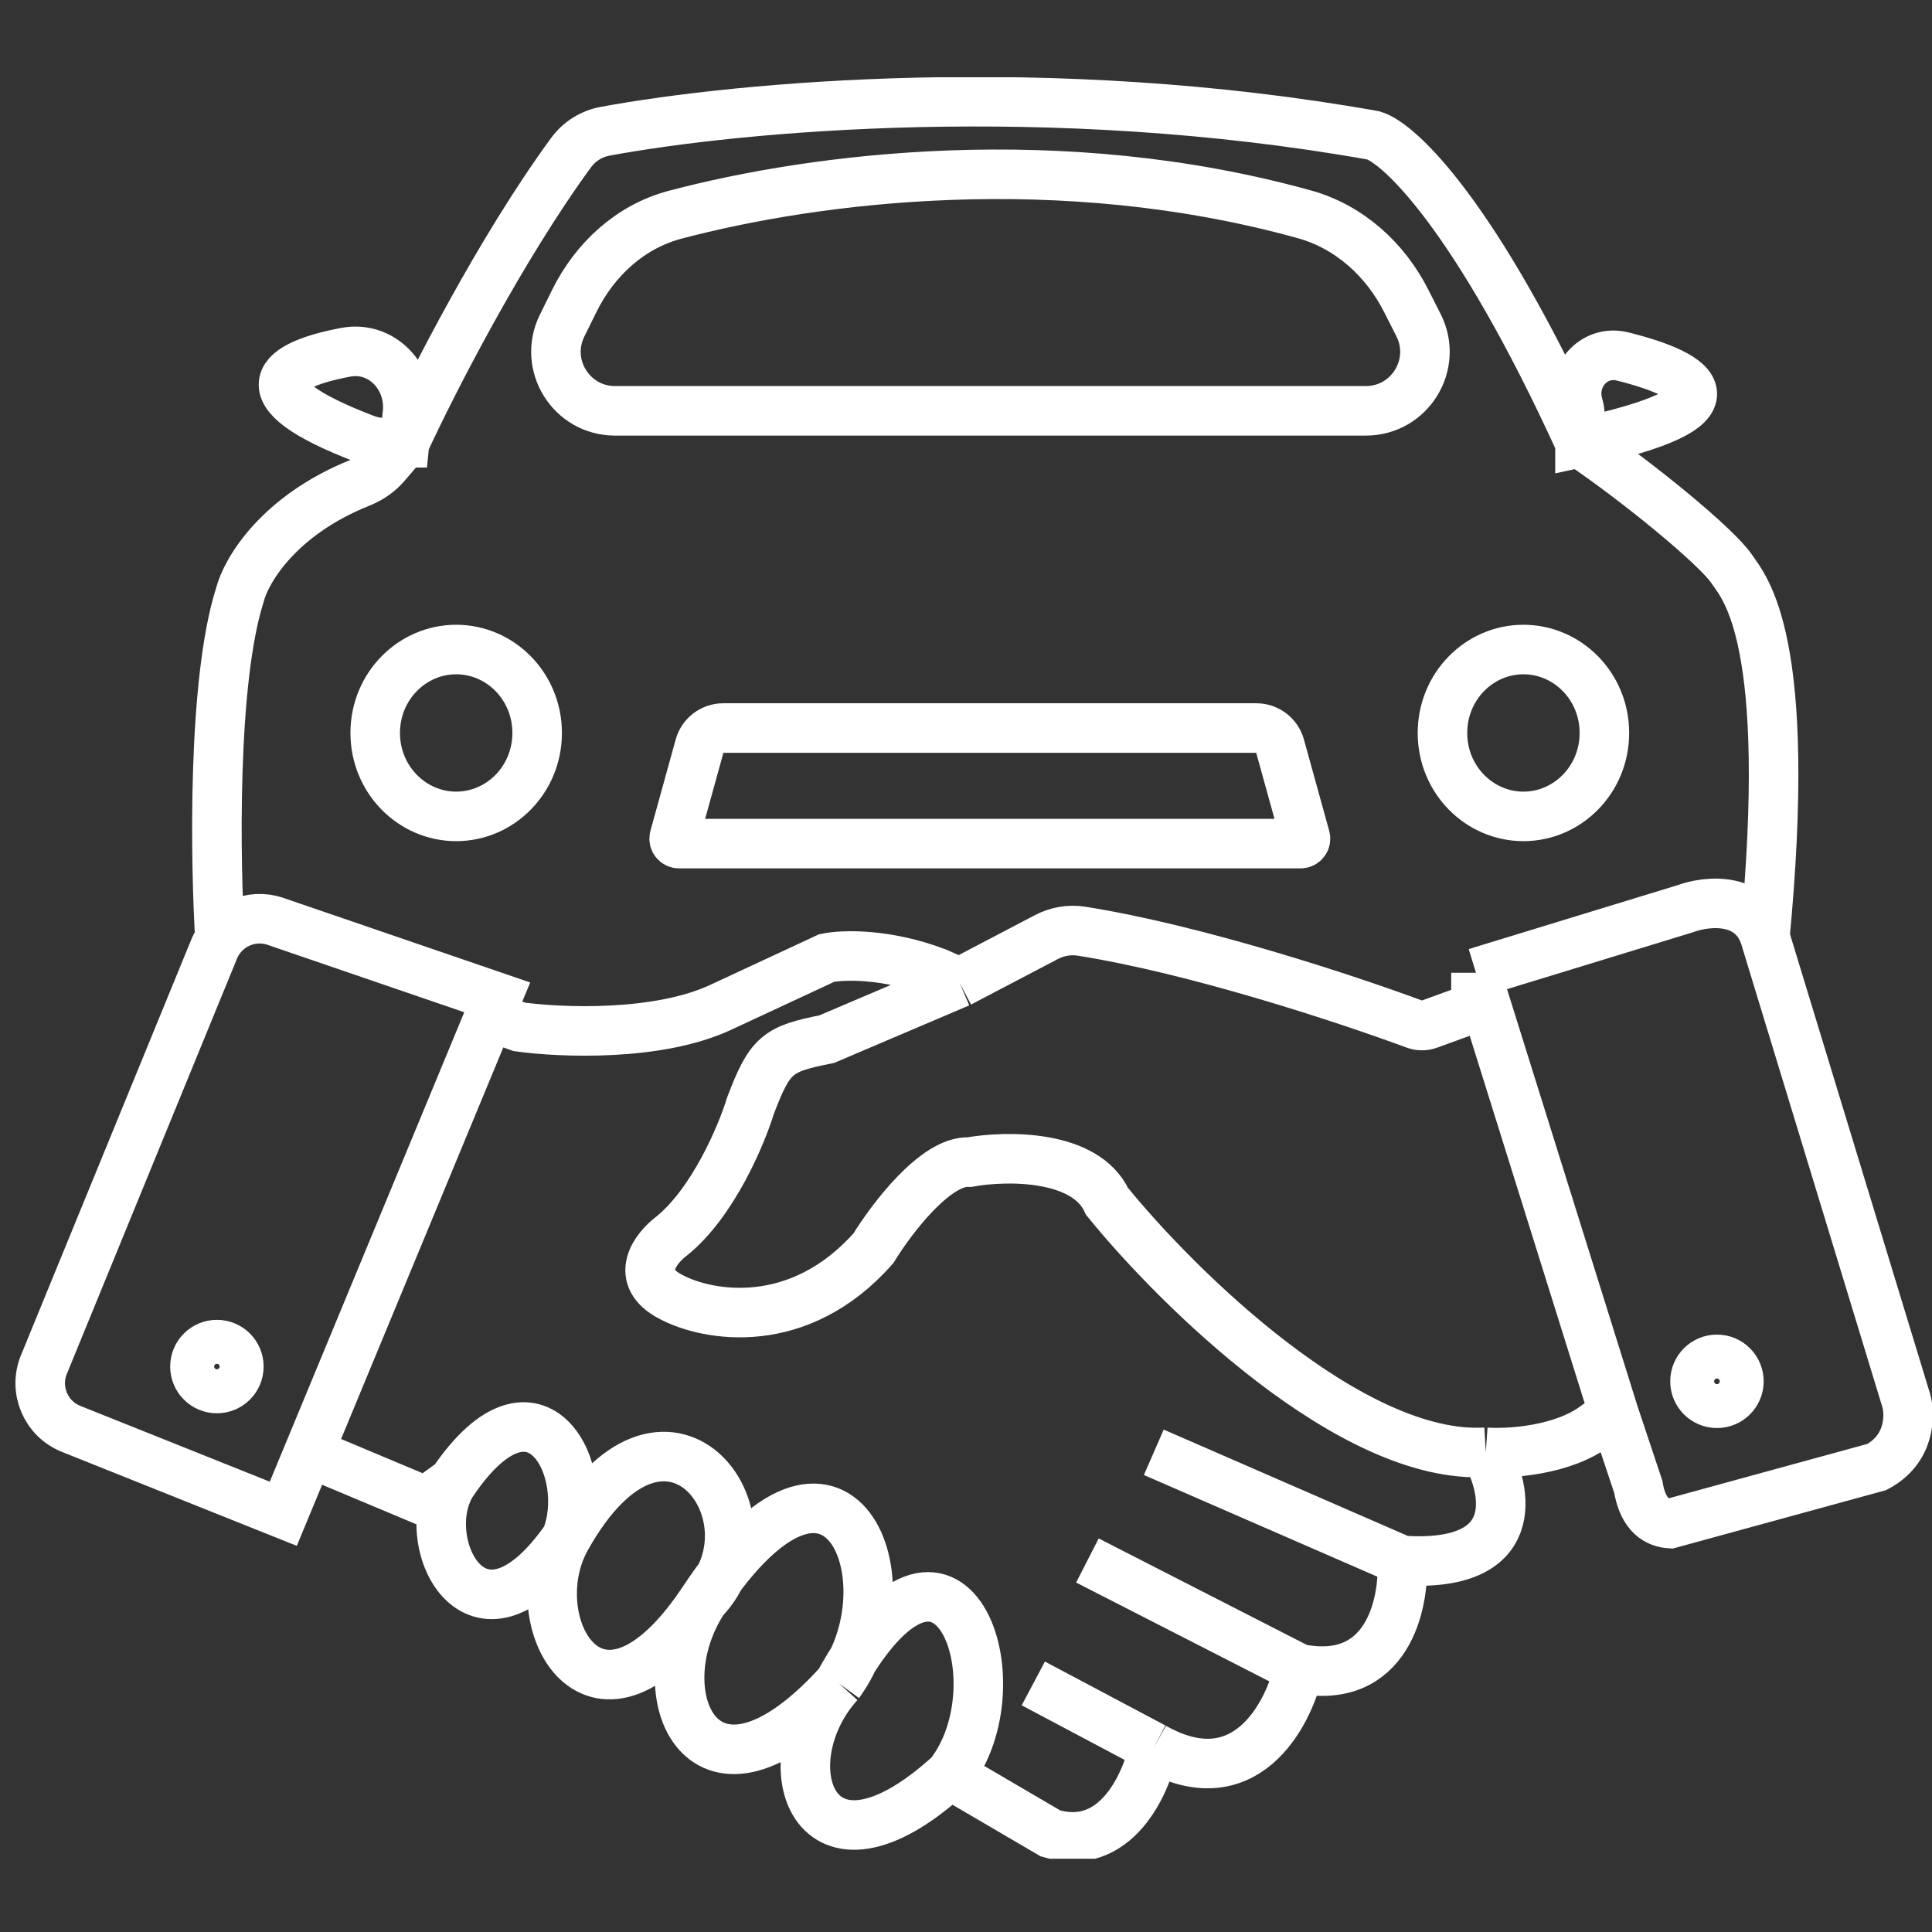 <svg width="100" height="100" viewBox="0 0 100 100" fill="none" xmlns="http://www.w3.org/2000/svg">
<rect x="0" y="0" width="100" height="100" fill="#333333" stroke="none"/>
<g clip-path="url(#clip0_82_32)">
<path d="M11.393 48.756C11.139 44.641 10.986 35.29 12.412 30.81C12.732 29.529 14.419 26.677 18.628 24.99C19.135 24.787 19.6 24.481 19.956 24.066L20.939 22.918M20.939 22.918C22.338 19.881 25.913 12.876 29.557 7.903C29.985 7.319 30.613 6.924 31.325 6.793C38.283 5.51 54.321 4.021 71.088 7.008C72.404 7.39 76.383 11.106 81.78 22.918M20.939 22.918L21.093 21.377C21.28 19.512 19.748 17.887 17.905 18.232C14.515 18.867 12.379 20.237 18.895 22.725C19.229 22.853 19.595 22.918 19.953 22.918H20.939ZM81.78 22.918C84.793 24.955 88.869 28.303 89.632 29.449C90.264 30.396 92.854 32.973 91.326 48.756M81.78 22.918C90.453 21.071 87.874 19.419 83.982 18.45C82.497 18.08 81.259 19.504 81.694 20.972V20.972C81.751 21.165 81.78 21.366 81.78 21.567V22.918ZM67.563 43.343L66.255 38.616C66.103 38.065 65.601 37.683 65.029 37.683H37.436C36.864 37.683 36.362 38.065 36.21 38.616L34.902 43.343C34.858 43.505 34.98 43.665 35.148 43.665H67.317C67.486 43.665 67.608 43.505 67.563 43.343ZM73.421 16.827L72.783 15.569C71.695 13.422 69.835 11.737 67.516 11.093C54.877 7.586 42.236 9.185 34.943 11.115C32.62 11.729 30.785 13.427 29.722 15.582L29.093 16.858C28.093 18.888 29.57 21.264 31.833 21.264H70.697C72.975 21.264 74.452 18.859 73.421 16.827Z" stroke="white" stroke-width="2.564"/>
<path d="M23.612 33.619C25.899 33.619 27.803 35.525 27.803 37.938C27.803 40.35 25.899 42.256 23.612 42.256C21.325 42.256 19.422 40.35 19.421 37.938C19.421 35.525 21.325 33.62 23.612 33.619Z" stroke="white" stroke-width="2.564"/>
<path d="M78.852 33.619C81.139 33.619 83.043 35.525 83.043 37.938C83.043 40.35 81.139 42.256 78.852 42.256C76.565 42.256 74.662 40.35 74.662 37.938C74.662 35.525 76.565 33.62 78.852 33.619Z" stroke="white" stroke-width="2.564"/>
<path d="M49.666 50.859L48.52 50.35C45.873 49.331 43.599 49.416 42.793 49.586L37.319 52.132C34.061 53.659 29.004 53.447 26.882 53.15L25.737 52.741M49.666 50.859L42.793 53.786C40.247 54.295 39.865 54.55 38.847 57.223C38.38 58.75 36.912 62.238 34.774 63.969C33.925 64.605 32.737 66.133 34.774 67.151C36.641 68.127 41.342 68.984 45.211 64.605C46.144 63.078 48.444 60.049 50.175 60.15C52.084 59.811 56.183 59.743 57.303 62.187C60.951 66.684 69.98 75.577 76.904 75.17M49.666 50.859L54.155 48.507C54.713 48.215 55.345 48.099 55.967 48.197C61.889 49.131 69.64 51.685 73.242 53.018C73.47 53.102 73.72 53.104 73.949 53.021L76.395 52.132V50.35M76.904 75.17C78.092 75.254 80.901 75.093 82.632 73.769L83.523 73.133M76.904 75.17C78.05 77.206 78.788 81.177 72.576 80.77M72.576 80.77L59.721 75.17M72.576 80.77C72.704 83.019 71.813 87.287 67.231 86.37M67.231 86.37L56.284 80.77M67.231 86.37C66.679 88.831 64.405 93.091 59.721 90.443M59.721 90.443L53.484 87.134M59.721 90.443C59.339 92.353 57.736 95.917 54.375 94.898L49.157 91.844M49.157 91.844C52.848 87.134 49.157 76.697 43.429 87.134M49.157 91.844C42.029 98.335 39.738 91.207 43.429 87.134M43.429 87.134C47.247 81.916 43.429 72.242 36.428 82.806M43.429 87.134C36.393 94.898 33.223 87.643 36.428 82.806M36.428 82.806C40.502 78.53 34.466 70.382 29.301 79.624M36.428 82.806C30.862 91.207 26.882 83.952 29.301 79.624M29.301 79.624C30.701 76.188 27.773 70.333 23.446 76.697M29.301 79.624C24.591 86.37 21.455 79.624 23.446 76.697M23.446 76.697L22.046 77.715L15.982 75.17M15.982 75.17L25.737 51.623L14.261 47.691C12.986 47.254 11.591 47.887 11.08 49.134L2.272 70.63C1.736 71.939 2.369 73.434 3.682 73.959L14.663 78.352L15.982 75.17ZM83.523 73.133L76.395 50.35M83.523 73.133L84.796 76.952C85.05 78.479 85.814 78.818 86.45 78.861L97.142 75.933C98.873 75.017 98.881 73.26 98.669 72.497L91.414 48.695C90.803 46.353 88.359 46.616 87.214 47.04L76.395 50.35" stroke="white" stroke-width="2.564"/>
<circle cx="11.227" cy="70.733" r="1.28" stroke="white" stroke-width="2.277"/>
<circle cx="88.869" cy="71.497" r="1.282" stroke="white" stroke-width="2.273"/>
</g>
<defs>
<clipPath id="clip0_82_32">
<rect width="100" height="92.208" fill="white" transform="translate(0 4)"/>
</clipPath>
</defs>
</svg>
